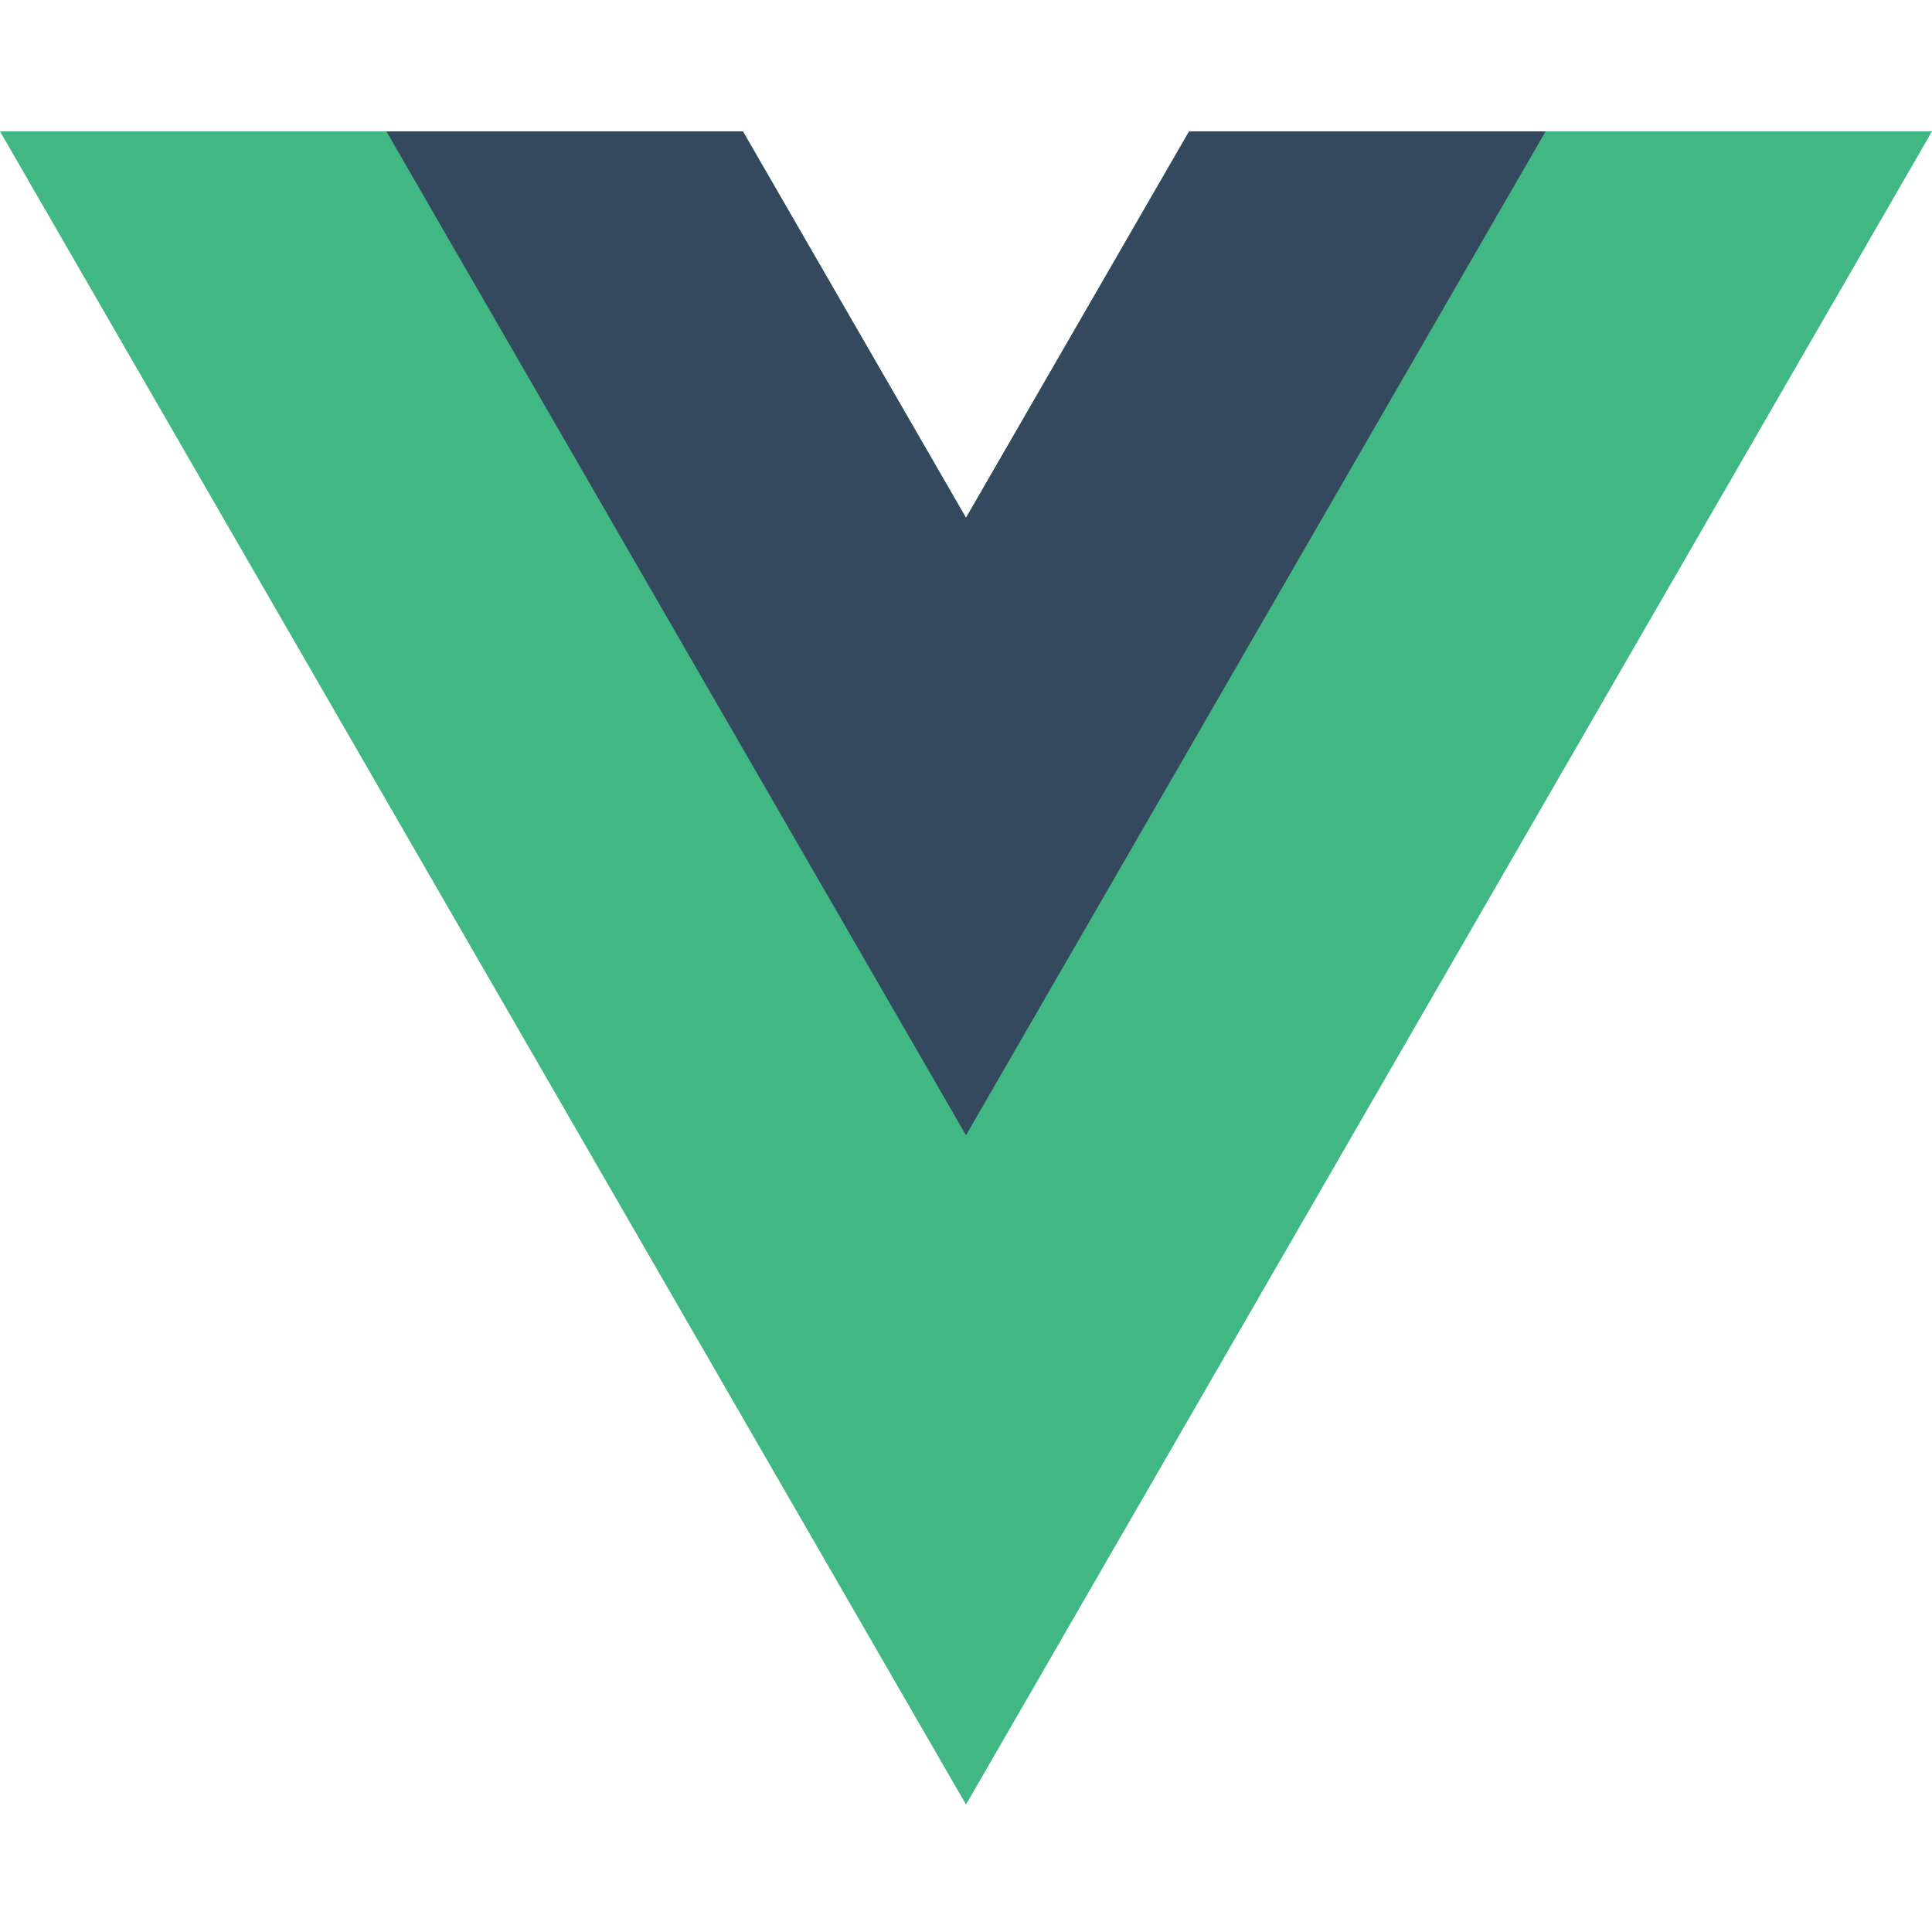 <svg width="250" height="250" viewBox="0 0 250 250" fill="none" xmlns="http://www.w3.org/2000/svg">
<path d="M153.867 17L125 67L96.133 17H0L125 233.509L250 17H153.867Z" fill="#41B883"/>
<path d="M153.867 17L125 67L96.133 17H50L125 146.902L200 17H153.867Z" fill="#34495E"/>
</svg>
